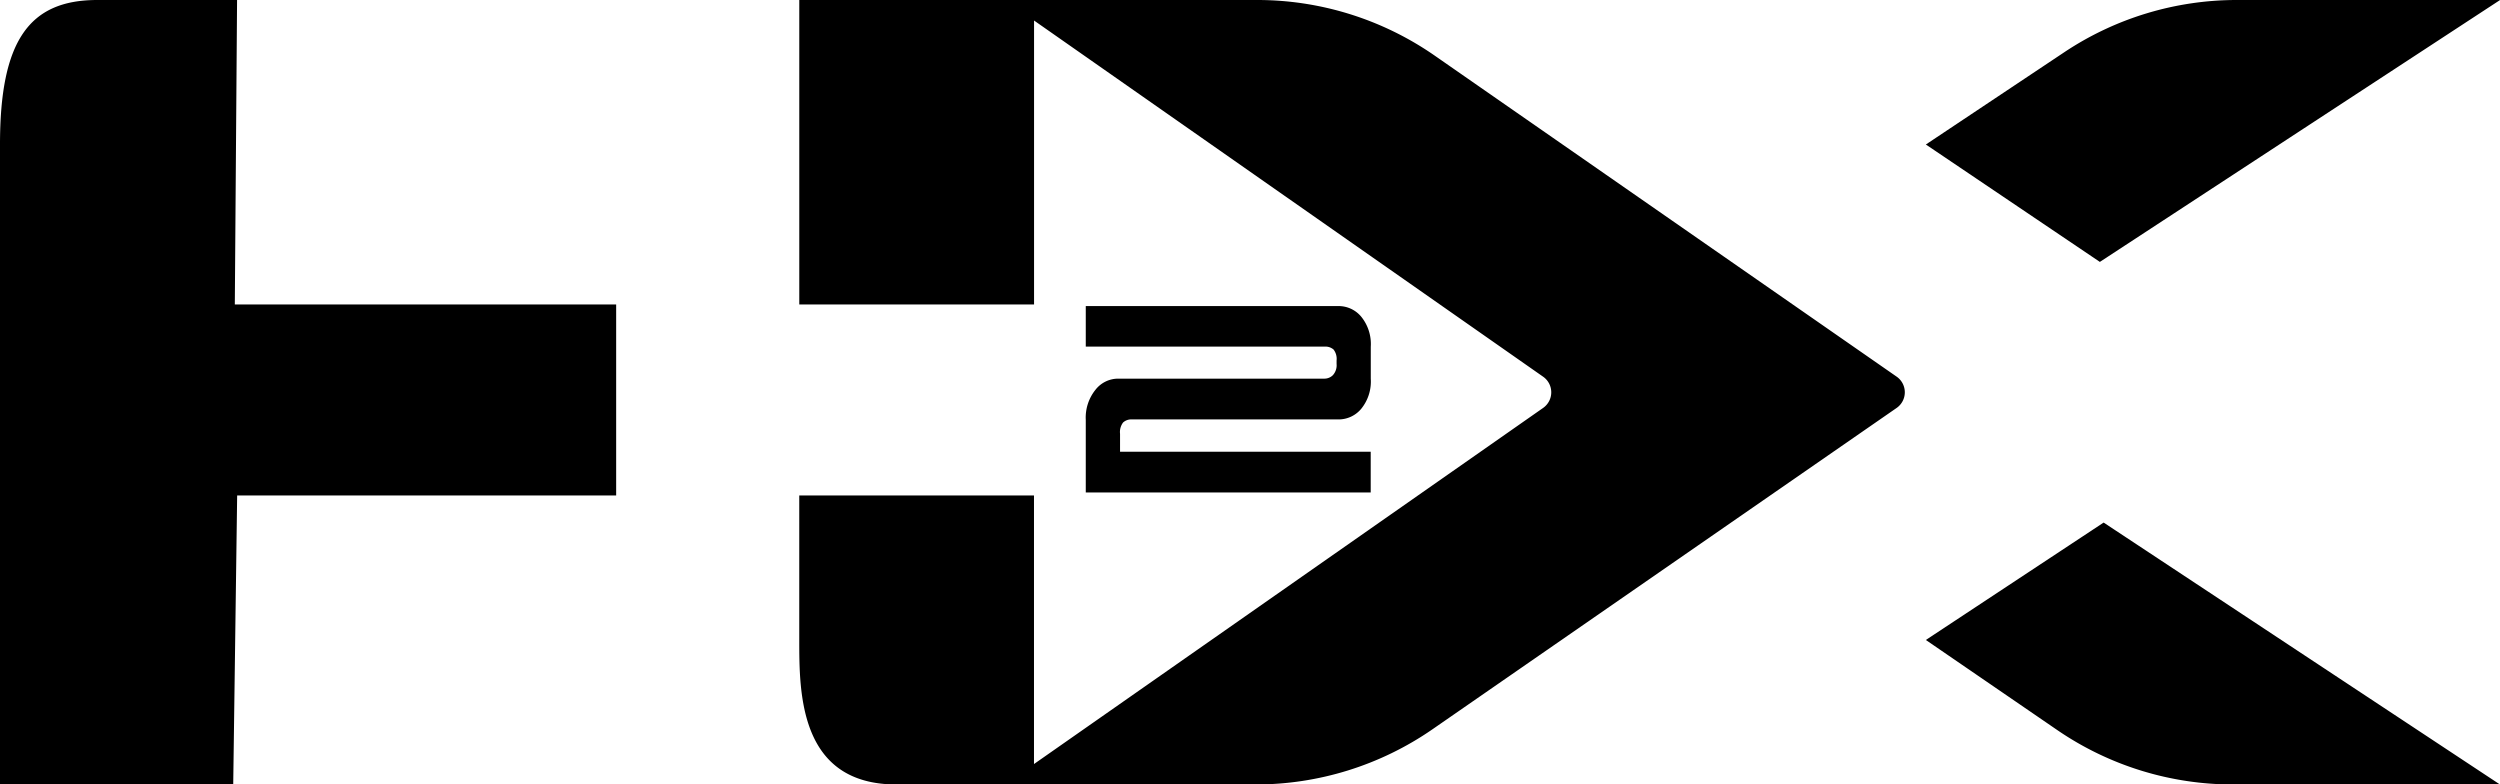 <svg xmlns="http://www.w3.org/2000/svg" width="111.087" height="34.858" viewBox="0 0 111.087 34.858"><path id="Union_2" data-name="Union 2" d="M99.233,34.858a13.81,13.81,0,0,1-7.813-2.414l-5.845-4.007,7.9-5.217,17.609,11.638Zm-53.287,0H39.835c-4.32,0-4.32-4.067-4.32-6.421V22.016h10.43V33.95L68.569,18.126a.847.847,0,0,0,0-1.387L45.948.912V13.53H35.516V0H45.948V0h9.9a13.825,13.825,0,0,1,7.886,2.46L84.275,16.735a.847.847,0,0,1,0,1.393L63.644,32.411a13.819,13.819,0,0,1-7.863,2.447ZM0,34.858V6.421C0,1.823,1.285,0,4.322,0h6.212l-.1,13.53H27.379v8.486H10.538l-.175,12.842ZM48.246,21.883V18.656a1.97,1.97,0,0,1,.427-1.331,1.279,1.279,0,0,1,1-.5h9.176a.531.531,0,0,0,.377-.154.656.656,0,0,0,.165-.5v-.153a.677.677,0,0,0-.135-.487.55.55,0,0,0-.393-.129H48.246V13.6H59.484a1.307,1.307,0,0,1,1,.47,1.925,1.925,0,0,1,.426,1.339v1.418a1.922,1.922,0,0,1-.426,1.34,1.307,1.307,0,0,1-1,.47h-9.19a.533.533,0,0,0-.39.137.7.7,0,0,0-.135.5v.8H60.907v1.809ZM85.575,6.421l6.151-4.1A13.817,13.817,0,0,1,99.4,0h11.691L93.307,11.638Z"></path></svg>